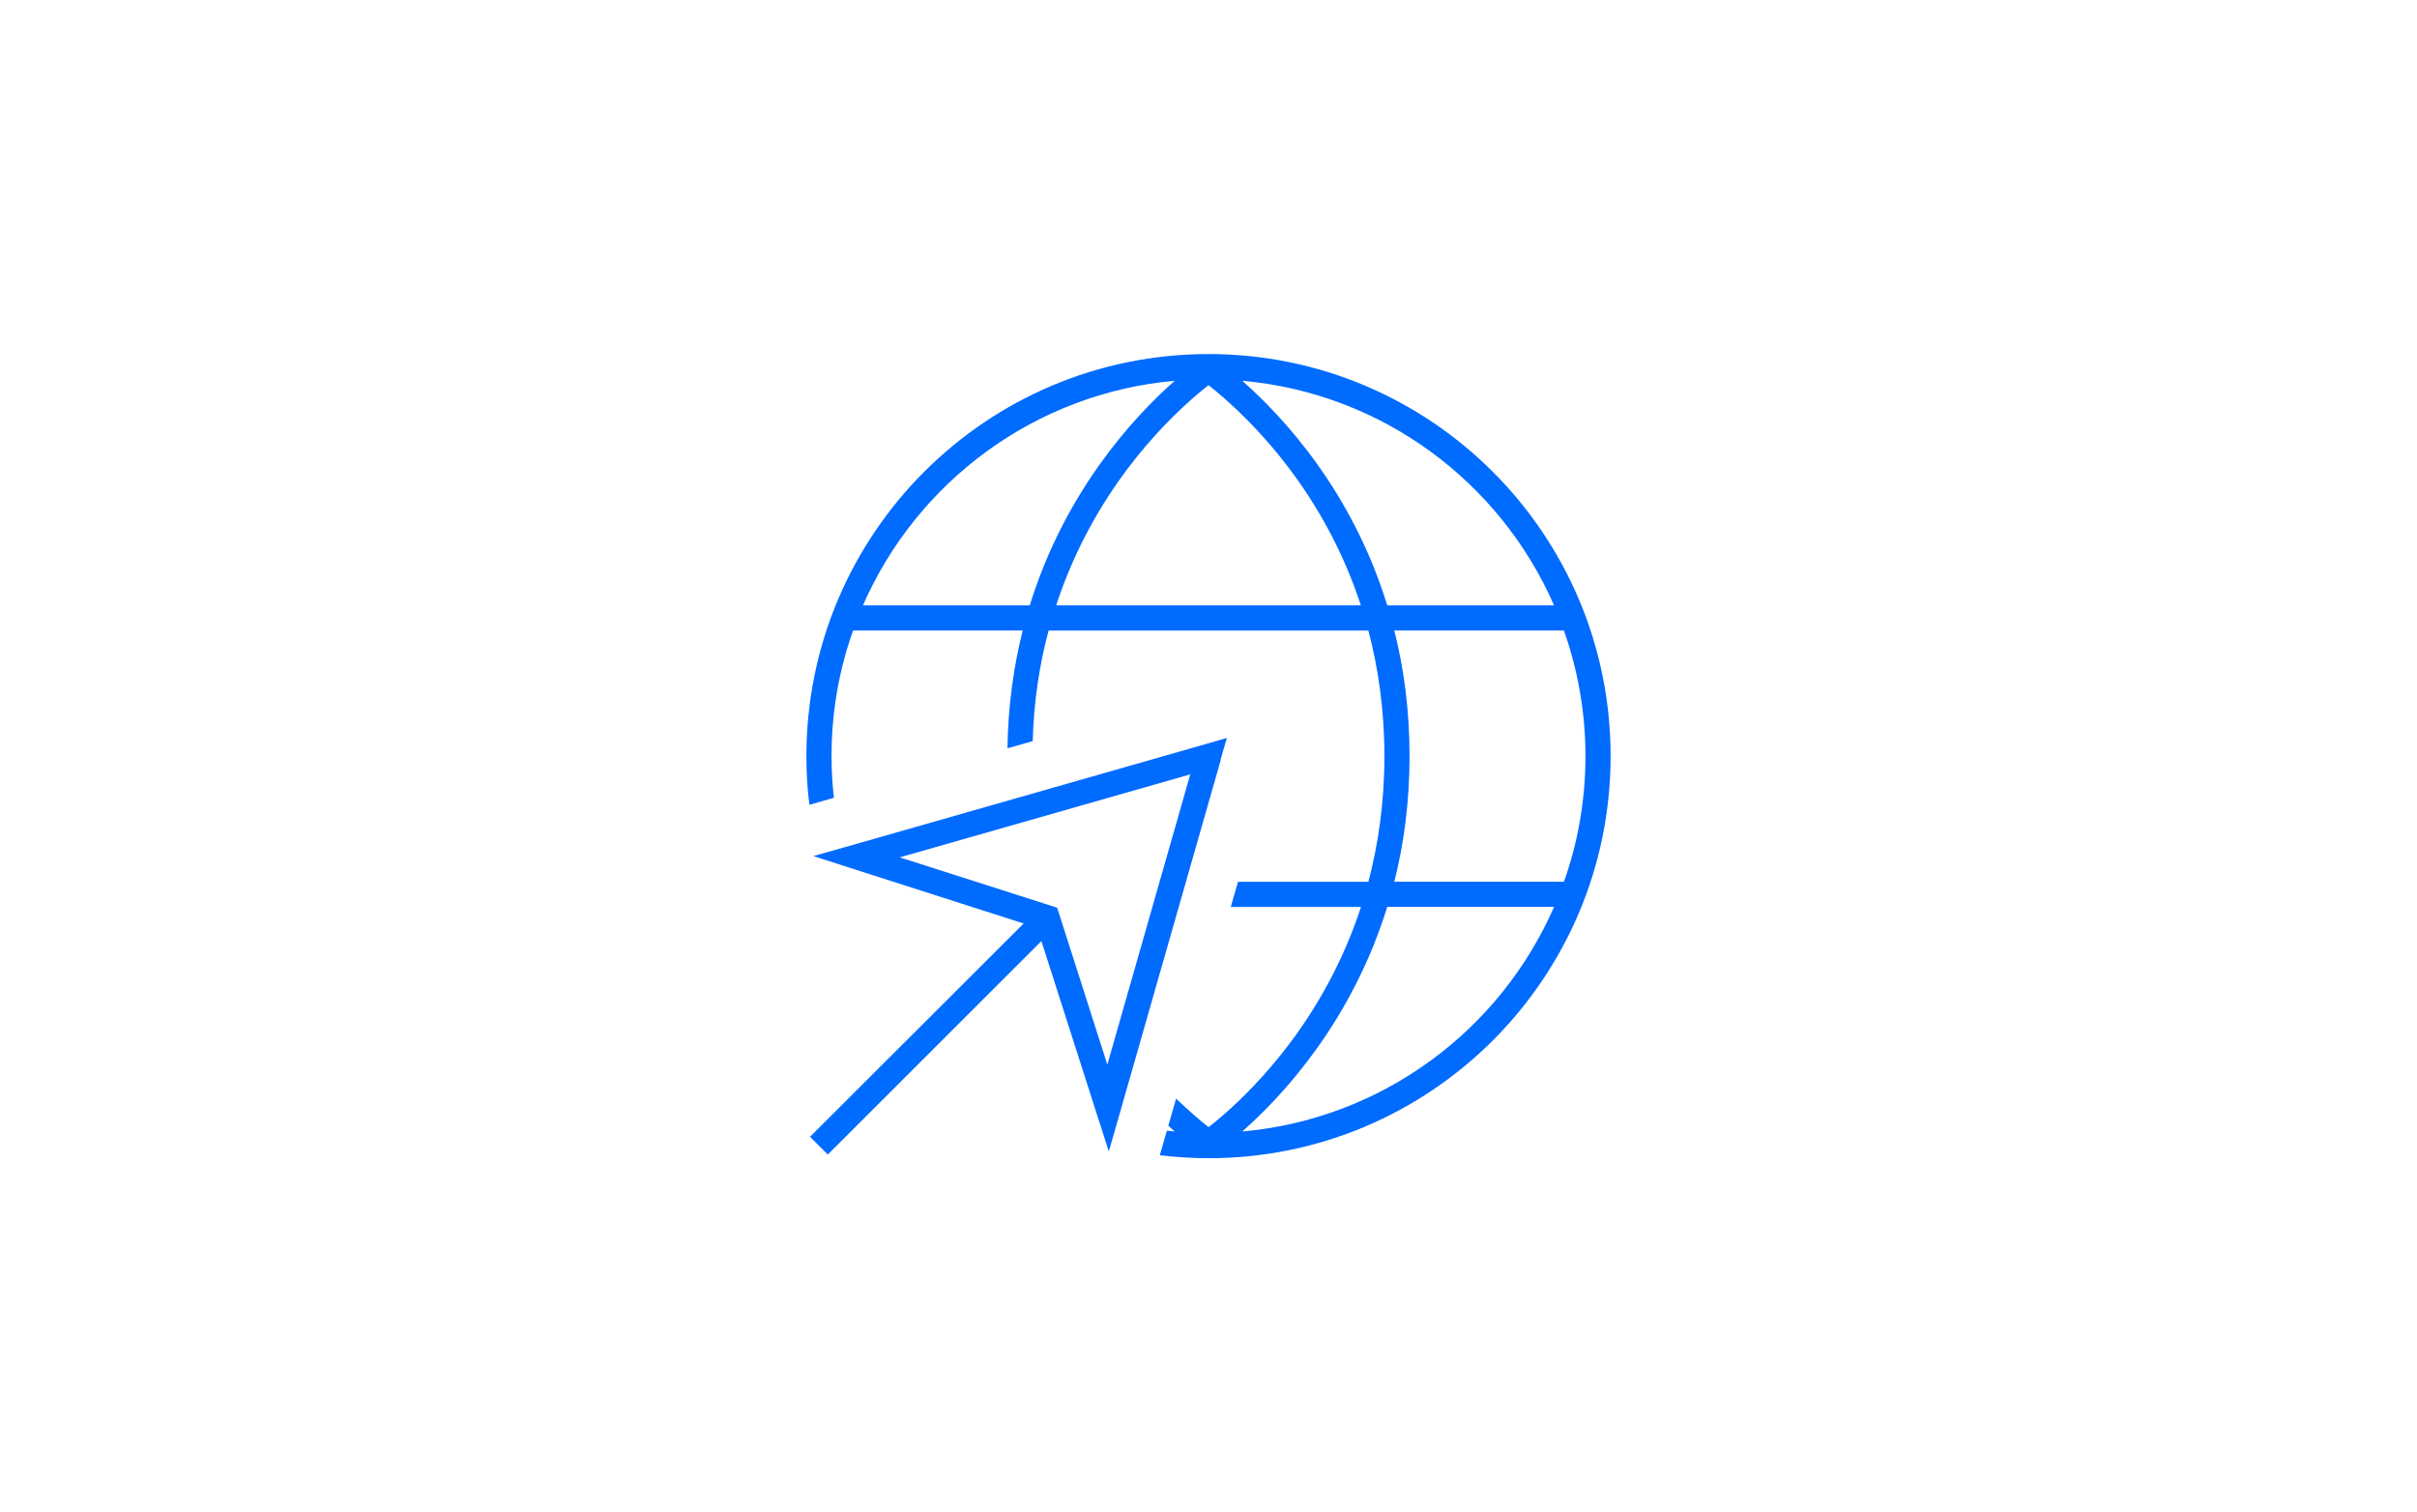 <?xml version="1.0" encoding="UTF-8"?>
<svg xmlns="http://www.w3.org/2000/svg" id="svg1" viewBox="0 0 550 344" width="350" height="219">
  <path d="M265.85,256.1c.5.46,1,.89,1.47,1.32-.61-.07-1.22-.11-1.79-.18l-1.61,5.58c3.65.43,7.33.68,11.08.68,50.54,0,91.5-40.96,91.5-91.5s-40.96-91.5-91.5-91.5-91.5,40.96-91.5,91.5c0,3.75.21,7.43.68,11.08l5.58-1.61c-.36-3.11-.54-6.25-.54-9.47,0-10.04,1.72-19.66,4.9-28.59h38.6c-2.04,8.11-3.32,17.05-3.47,26.81l5.75-1.64c.25-9.15,1.57-17.55,3.61-25.16h72.77c2.25,8.54,3.65,18.09,3.65,28.59s-1.39,20.05-3.65,28.59h-29.67l-1.64,5.72h29.63c-4.18,12.76-10.26,23.16-16.37,31.24-5.43,7.18-10.87,12.55-14.9,16.05-1.29,1.11-2.43,2.07-3.4,2.82-.97-.75-2.11-1.68-3.4-2.82-1.22-1.07-2.57-2.29-4-3.68l-1.75,6.08-.04.11h0ZM309.71,137.69h-69.38c4.18-12.76,10.26-23.16,16.37-31.24,5.43-7.18,10.87-12.55,14.9-16.05,1.29-1.11,2.43-2.07,3.4-2.82.97.75,2.11,1.68,3.4,2.82,4.04,3.54,9.47,8.86,14.9,16.05,6.11,8.08,12.19,18.44,16.37,31.24h.04ZM320.75,172c0-10.44-1.29-19.98-3.47-28.59h38.6c3.15,8.94,4.9,18.55,4.9,28.59s-1.72,19.66-4.9,28.59h-38.6c2.18-8.61,3.47-18.16,3.47-28.59ZM315.67,137.69c-7.97-25.95-23.59-42.82-32.99-51.11,31.85,2.82,58.69,23.05,70.95,51.11h-37.96ZM196.37,137.69c12.26-28.06,39.1-48.29,70.95-51.11-9.4,8.29-24.98,25.2-32.99,51.11h-37.96ZM315.67,206.31h37.96c-12.26,28.06-39.1,48.29-70.95,51.11,9.4-8.29,24.98-25.2,32.99-51.11ZM277.75,172.79l1.43-4.93-4.93,1.43-80.06,22.88-9.11,2.57,9.01,2.9,38.85,12.44-48.61,48.54,4.04,4.04,48.61-48.57,12.44,38.85,2.9,9.01,2.61-9.08,22.88-80.06h-.04ZM204.8,195.02l66.05-18.87-18.87,66.05-10.97-34.31-.46-1.39-1.39-.46-34.31-10.97-.04-.04Z" fill="#006bff"/>
</svg>
